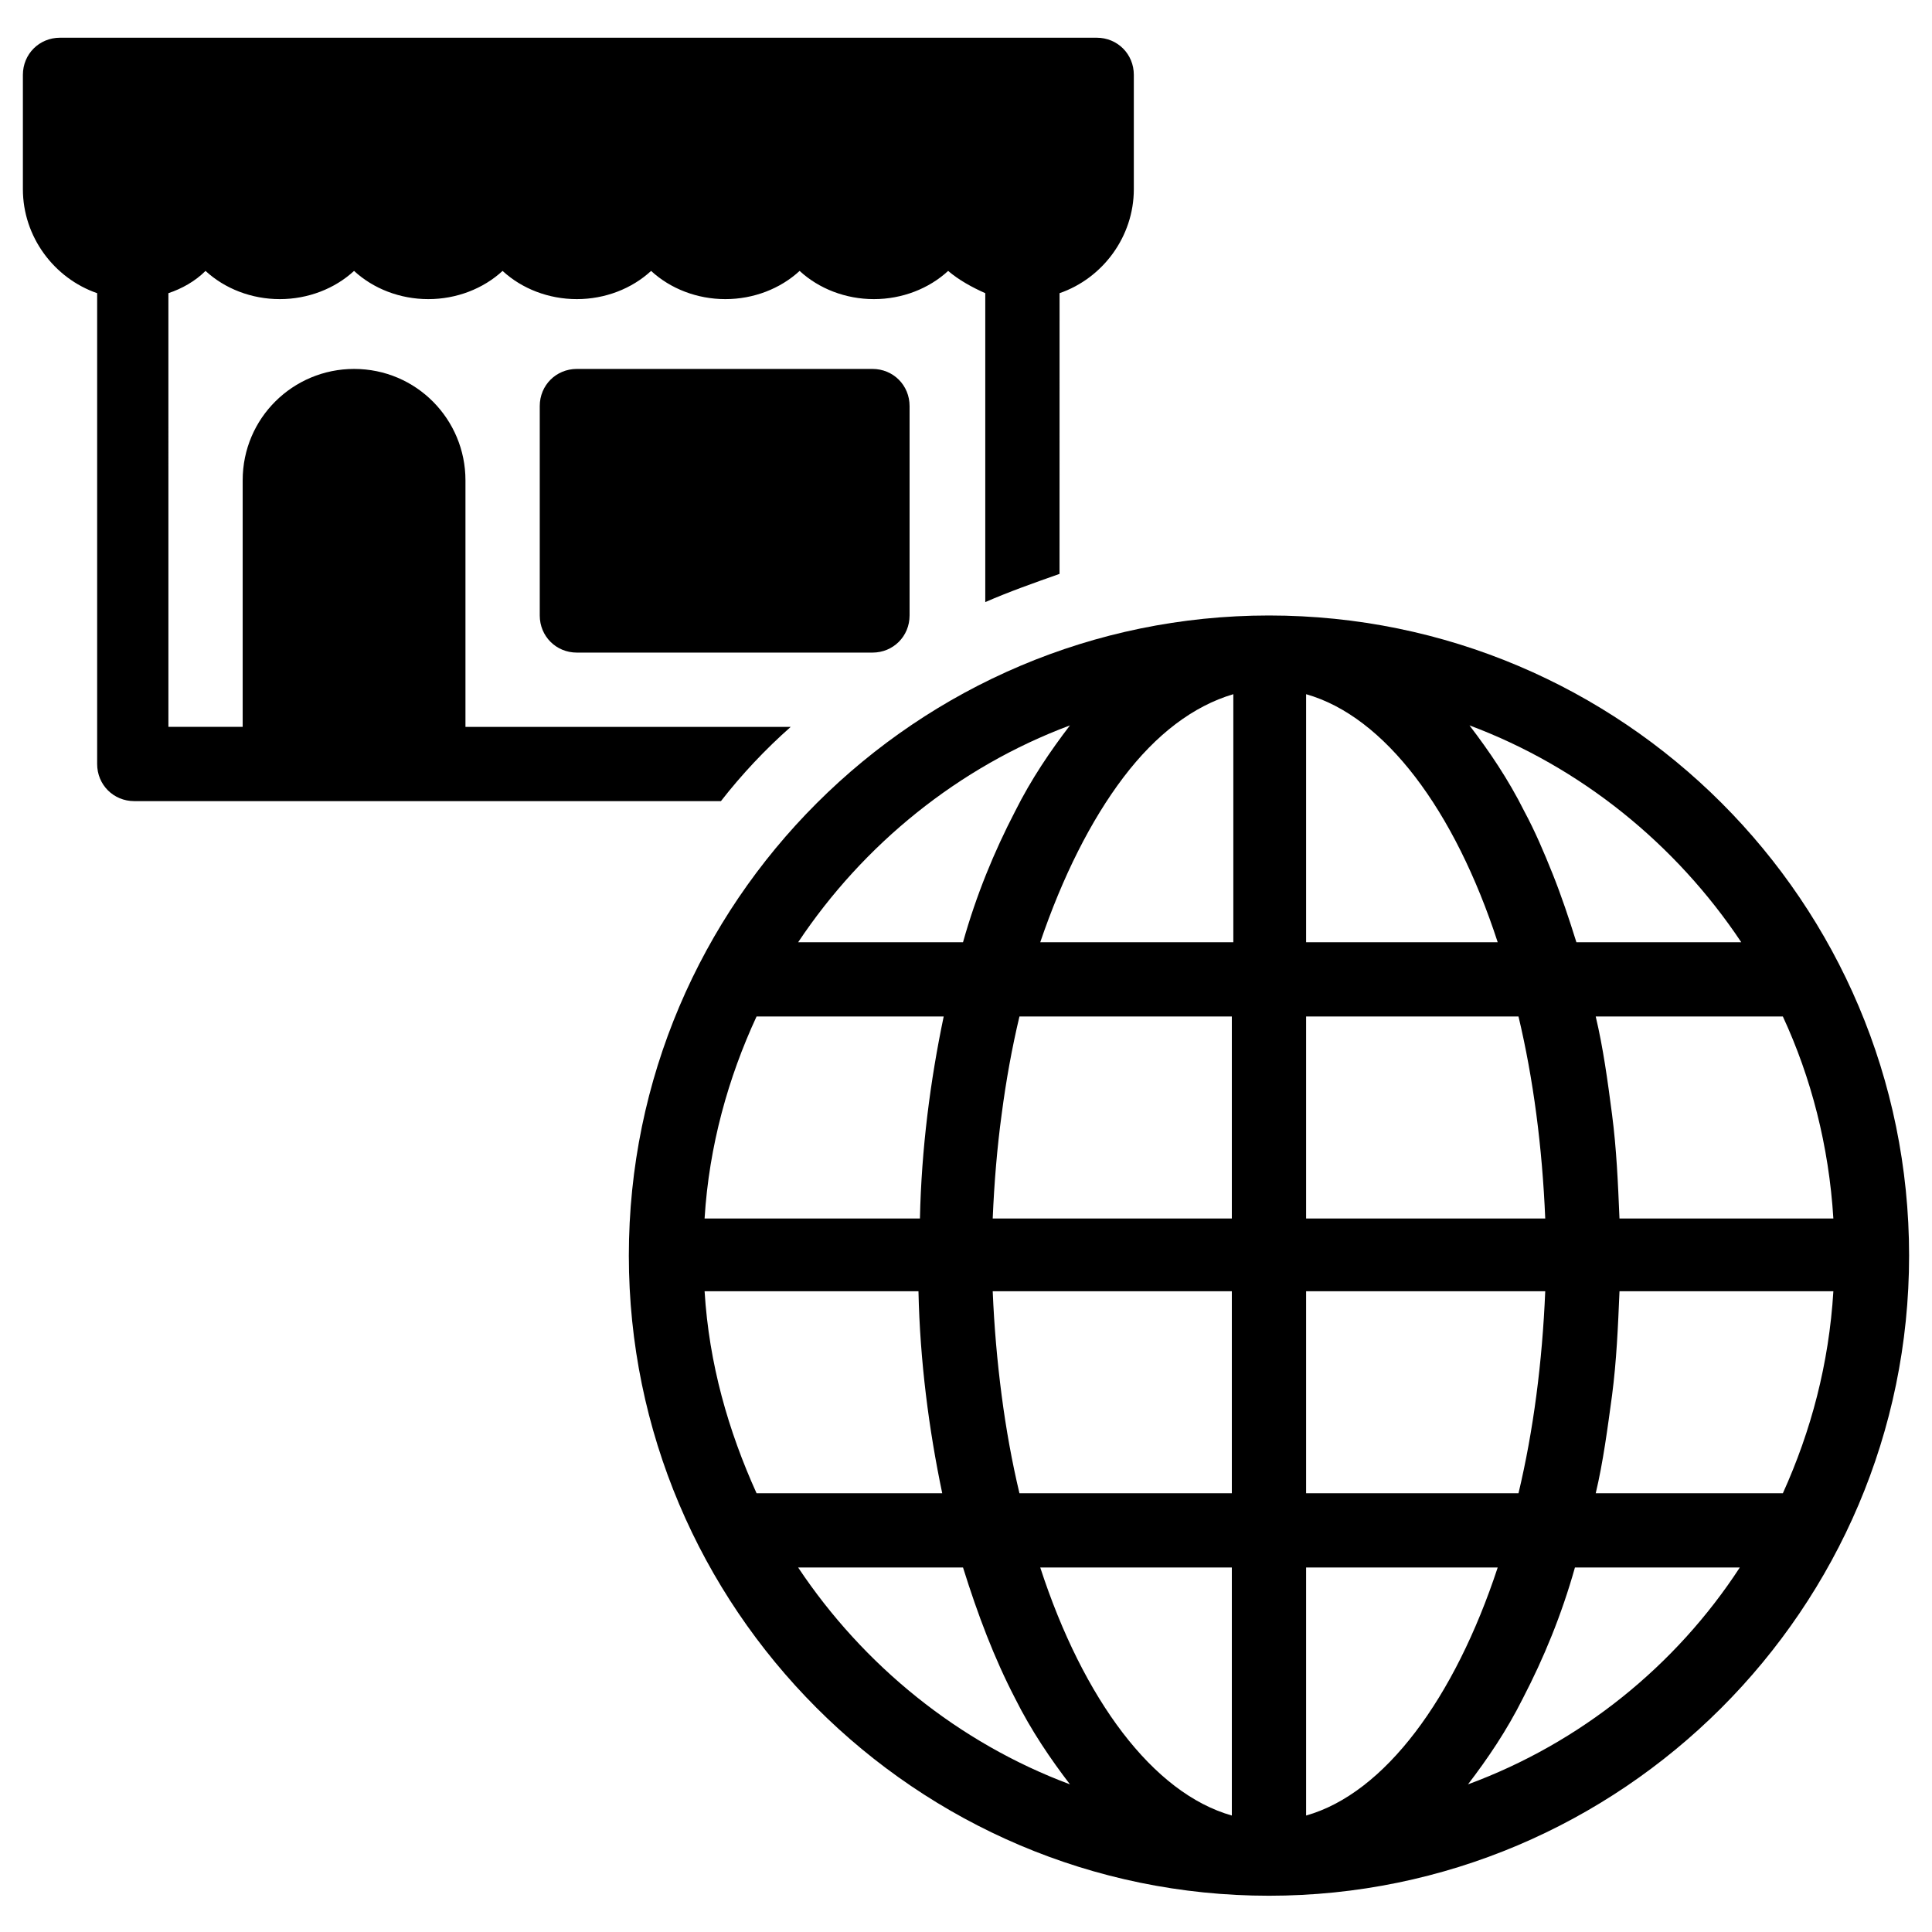 <?xml version="1.0" encoding="UTF-8"?>
<!-- Uploaded to: SVG Repo, www.svgrepo.com, Generator: SVG Repo Mixer Tools -->
<svg fill="#000000" width="800px" height="800px" version="1.1" viewBox="144 144 512 512" xmlns="http://www.w3.org/2000/svg">
 <g>
  <path d="m353.55 336.63h-86.199v-65.34c0-16.137-12.988-29.52-29.52-29.52-16.137 0-29.52 12.988-29.52 29.52v65.336h-19.68l-0.004-114.93c3.543-1.18 7.086-3.148 9.84-5.902 5.117 4.723 12.203 7.477 19.68 7.477 7.477 0 14.562-2.754 19.68-7.477 5.117 4.723 12.203 7.477 19.68 7.477 7.477 0 14.562-2.754 19.68-7.477 5.117 4.723 12.203 7.477 19.68 7.477 7.477 0 14.562-2.754 19.68-7.477 5.117 4.723 12.203 7.477 19.68 7.477 7.477 0 14.562-2.754 19.68-7.477 5.117 4.723 12.203 7.477 19.68 7.477 7.477 0 14.562-2.754 19.68-7.477 2.754 2.363 6.297 4.328 9.84 5.902v81.867c6.297-2.754 12.988-5.117 19.68-7.477l0.008-74.391c11.414-3.938 19.68-14.957 19.68-27.551v-30.309c0-5.512-4.328-9.84-9.84-9.84h-274.73c-5.512 0-9.84 4.332-9.84 9.84v30.309c0 12.594 8.266 23.617 19.68 27.551v124.77c0 5.512 4.328 9.84 9.84 9.84h155.47c5.512-7.086 11.809-13.777 18.5-19.68z"/>
  <path d="m296.88 241.77c-5.512 0-9.84 4.328-9.84 9.84v55.496c0 5.512 4.328 9.84 9.84 9.84h78.328c5.512 0 9.84-4.328 9.84-9.84v-55.496c0-5.512-4.328-9.84-9.84-9.84z"/>
  <path d="m480.29 307.11c-93.285 0-169.64 75.965-169.64 169.64 0 93.285 75.965 169.64 169.64 169.64 93.285 0 169.64-75.965 169.64-169.64s-75.965-169.64-169.64-169.64zm-52.742 29.125c-5.117 6.691-10.234 14.168-14.562 22.828-5.512 10.629-10.234 22.043-13.777 34.637h-43.688c17.316-25.977 42.508-46.441 72.027-57.465zm-83.051 77.148h49.594c-3.543 16.926-5.902 35.031-6.297 53.531l-57.07-0.004c1.18-19.285 6.297-37.391 13.773-53.527zm-13.773 72.812h56.68c0.395 18.5 2.754 36.605 6.297 53.531h-49.203c-7.477-16.531-12.594-34.242-13.773-53.531zm24.797 73.211h43.691c3.938 12.594 8.266 24.008 13.777 34.637 4.328 8.66 9.445 16.137 14.562 22.828-29.523-11.02-54.715-31.488-72.031-57.465zm114.93 65.73c-20.859-5.902-39.359-30.699-50.773-65.73h50.773zm0-85.41h-56.285c-1.969-8.266-3.543-16.926-4.723-25.977-1.18-9.055-1.969-18.105-2.363-27.551h63.371zm0-72.816h-63.371c0.395-9.445 1.18-18.895 2.363-27.551 1.18-9.055 2.754-17.711 4.723-25.977h56.285zm0-73.211h-50.773c5.902-17.32 13.383-32.273 22.043-43.691 8.66-11.414 18.5-18.895 29.125-22.043v65.734zm159.41 73.211h-56.68c-0.395-9.445-0.789-18.5-1.969-27.551-1.18-9.055-2.363-17.711-4.328-25.977h49.594c7.477 16.137 12.199 34.242 13.383 53.527zm-24.406-73.211h-43.691c-1.969-6.297-3.938-12.203-6.297-18.105-2.363-5.902-4.723-11.414-7.477-16.531-4.328-8.66-9.445-16.137-14.562-22.828 29.52 11.023 54.711 31.488 72.027 57.465zm-115.32-65.73c20.859 5.902 39.359 30.699 50.773 65.73h-50.773zm0 85.414h56.285c3.938 16.531 6.297 34.637 7.086 53.531l-63.371-0.004zm0 72.812h63.371c-0.789 18.895-3.148 37-7.086 53.531h-56.285zm0 138.94v-65.73h50.773c-11.414 34.637-29.914 59.828-50.773 65.73zm42.902-8.266c5.117-6.691 10.234-14.168 14.562-22.828 5.512-10.629 10.234-22.043 13.777-34.637h43.691c-16.926 25.977-42.117 46.445-72.031 57.465zm83.445-77.145h-49.594c1.969-8.266 3.148-17.32 4.328-25.977 1.18-9.055 1.574-18.105 1.969-27.551h56.68c-1.184 19.285-5.906 36.996-13.383 53.527z"/>
 </g>
</svg>